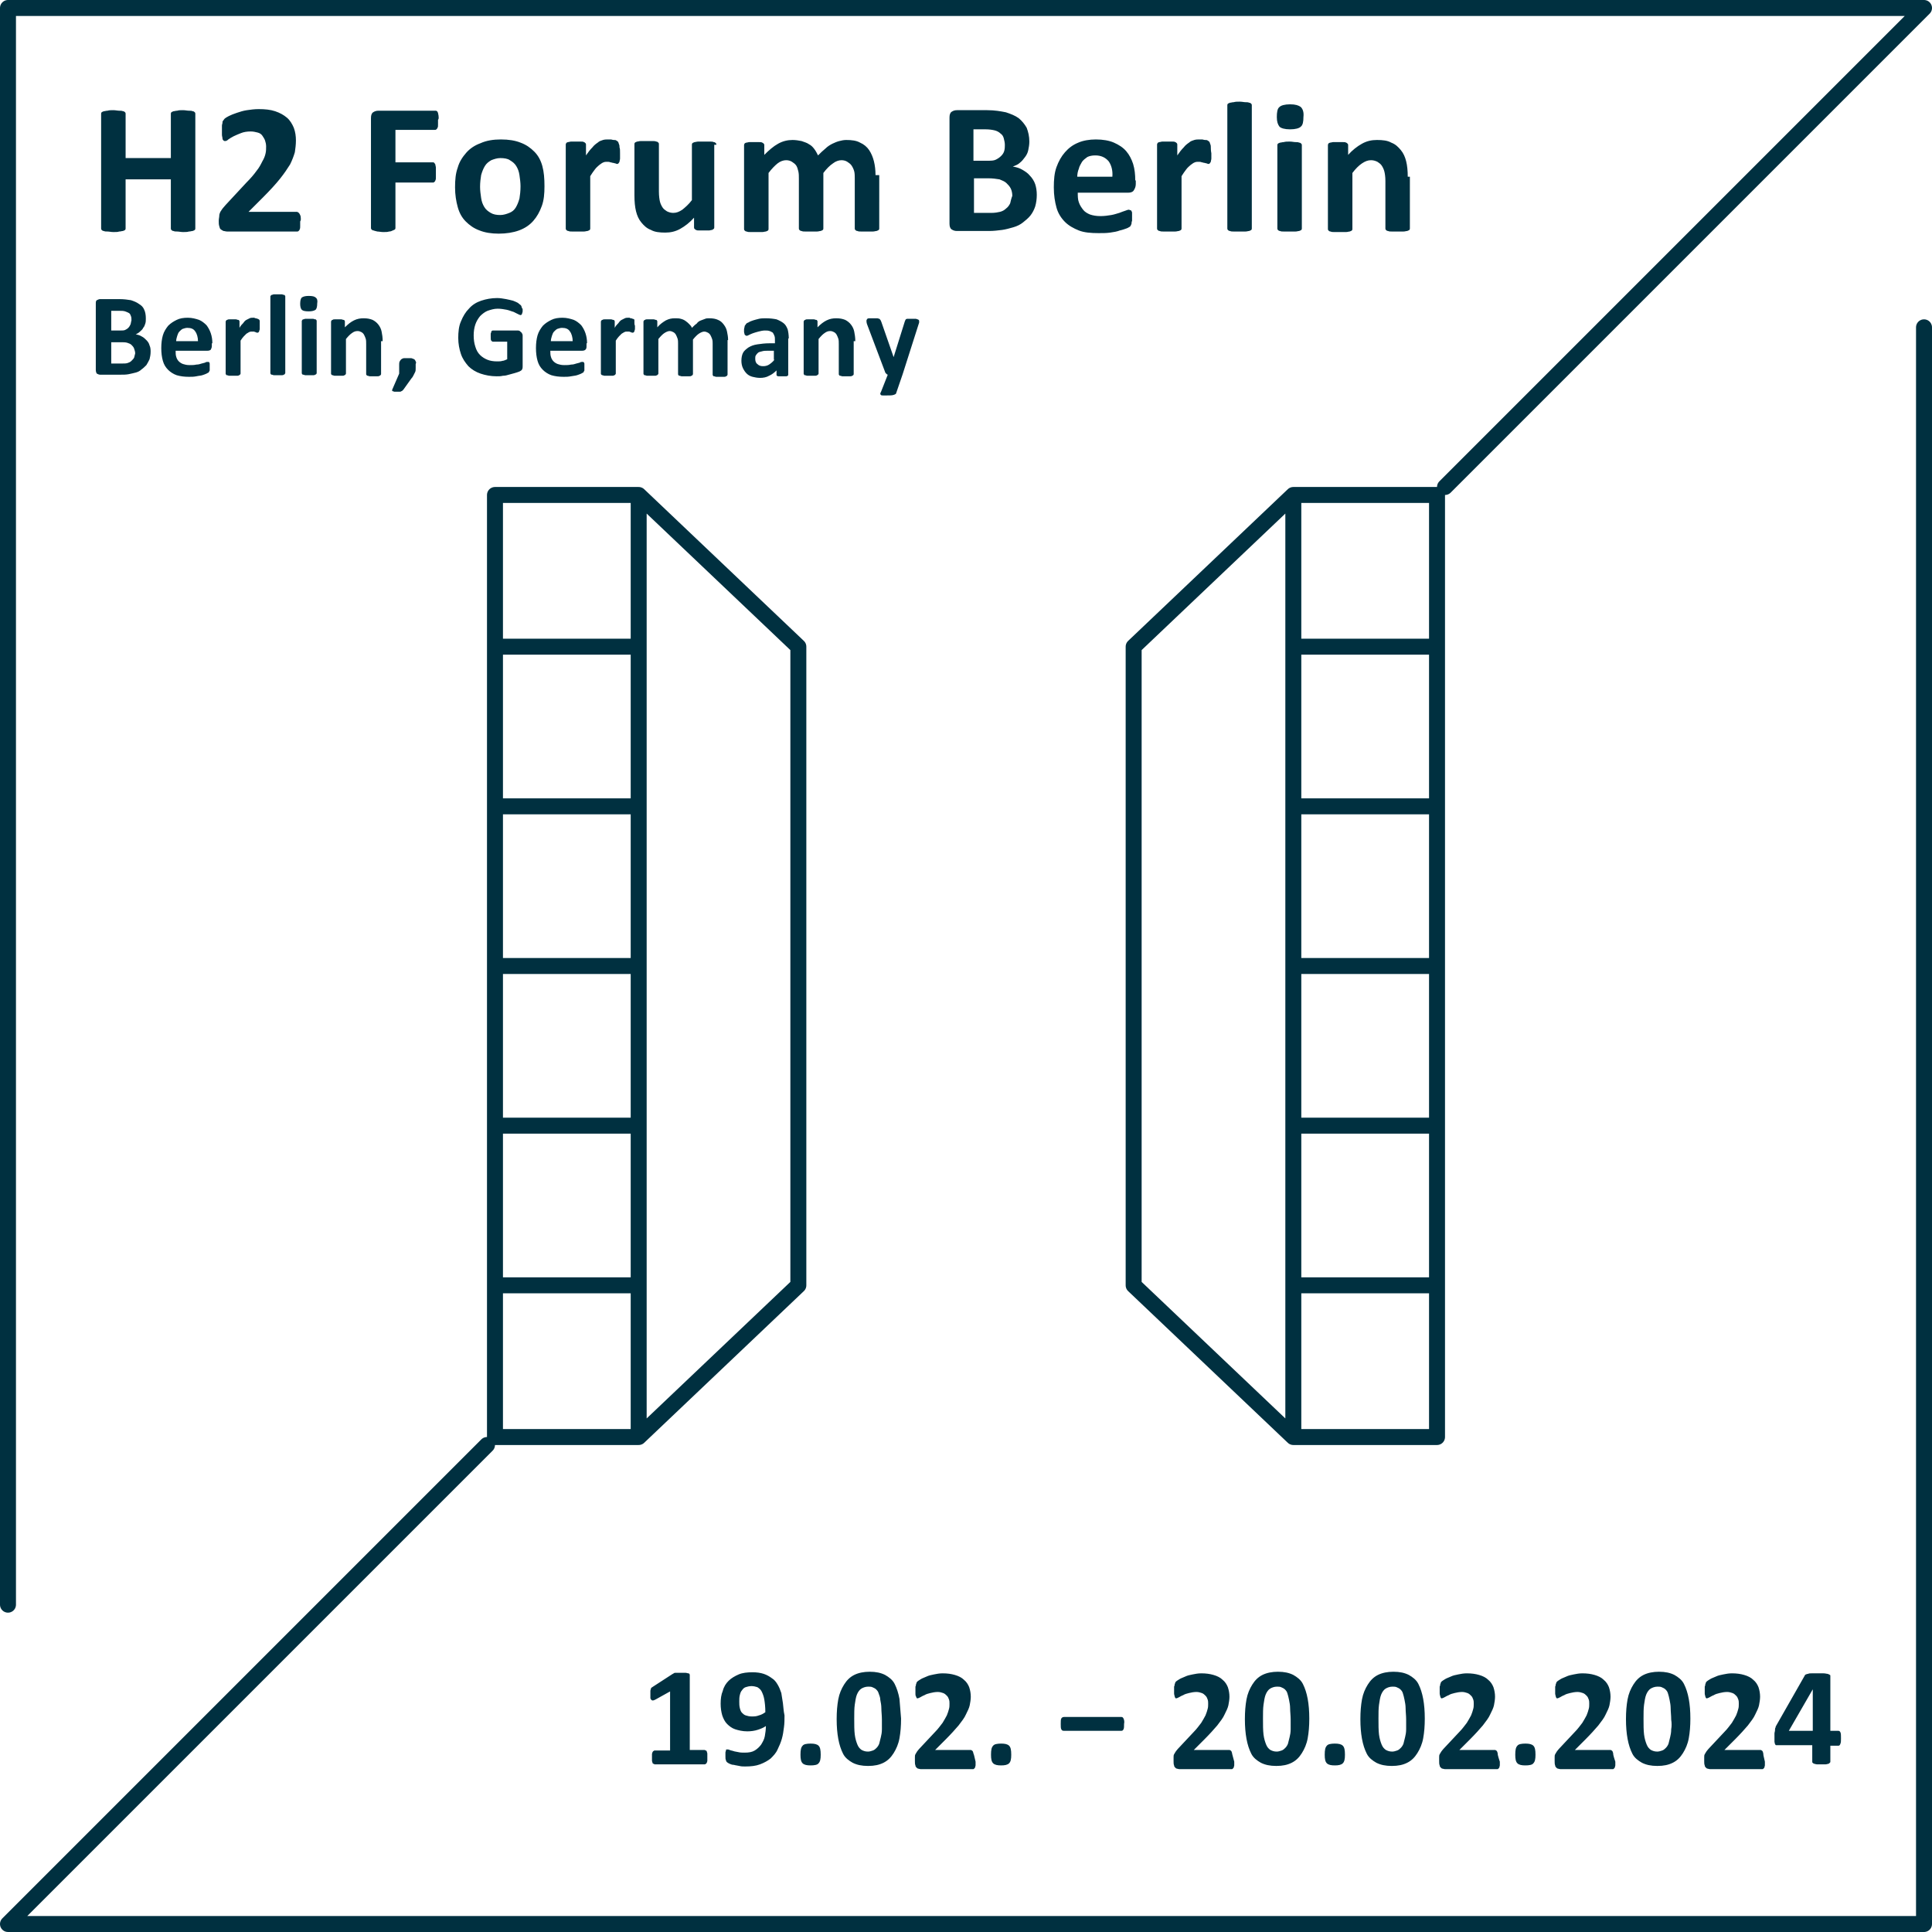 <?xml version="1.0" encoding="utf-8"?>
<!-- Generator: Adobe Illustrator 28.0.0, SVG Export Plug-In . SVG Version: 6.00 Build 0)  -->
<svg version="1.1" id="Ebene_1" xmlns="http://www.w3.org/2000/svg" xmlns:xlink="http://www.w3.org/1999/xlink" x="0px" y="0px"
	 viewBox="0 0 363 363" style="enable-background:new 0 0 363 363;" xml:space="preserve">
<style type="text/css">
	.st0{fill:none;stroke:#003040;stroke-width:3;stroke-linecap:round;stroke-linejoin:round;}
	.st1{fill:#003040;}
</style>
<g>
	<path class="st0" d="M1.5,301.5V1.5h360l-90,90 M361.5,61.5v300H1.5l90-90 M93,93v177h27V93H93L93,93z M93,121.5h27 M93,151.5h27
		 M93,181.5h27 M93,211.5h27 M93,241.5h27 M120,93l30,28.5v120L120,270 M270,93v177h-27V93H270L270,93z M270,121.5h-27 M270,151.5
		h-27 M270,181.5h-27 M270,211.5h-27 M270,241.5h-27 M243,93l-30,28.5v120l30,28.5"/>
	<path class="st1" d="M28.1,64.9c-0.1-0.4-0.3-0.7-0.6-1c-0.3-0.3-0.5-0.5-0.9-0.7c-0.3-0.2-0.7-0.3-1.1-0.4
		c0.3-0.1,0.6-0.3,0.8-0.5c0.2-0.2,0.5-0.4,0.6-0.7c0.2-0.2,0.3-0.5,0.4-0.8c0.1-0.3,0.1-0.6,0.1-1c0-0.6-0.1-1.2-0.3-1.6
		c-0.2-0.5-0.5-0.8-1-1.1c-0.4-0.3-0.9-0.5-1.5-0.7c-0.6-0.1-1.3-0.2-2.2-0.2h-3.6c-0.2,0-0.4,0.1-0.6,0.2c-0.2,0.1-0.2,0.4-0.2,0.7
		v12.4c0,0.3,0.1,0.6,0.2,0.7c0.2,0.1,0.4,0.2,0.6,0.2h3.8c0.6,0,1.1,0,1.6-0.1c0.5-0.1,0.9-0.2,1.3-0.3c0.4-0.1,0.8-0.3,1.1-0.6
		c0.3-0.2,0.6-0.5,0.9-0.8c0.2-0.3,0.4-0.7,0.6-1.1c0.1-0.4,0.2-0.9,0.2-1.4C28.3,65.8,28.3,65.3,28.1,64.9L28.1,64.9z M24.5,61
		c-0.1,0.2-0.2,0.4-0.4,0.6c-0.2,0.2-0.4,0.3-0.6,0.4c-0.2,0.1-0.6,0.1-1,0.1h-1.6v-3.7h1.5c0.4,0,0.8,0,1.1,0.1
		c0.3,0.1,0.5,0.2,0.7,0.3c0.2,0.1,0.3,0.3,0.4,0.6c0.1,0.2,0.1,0.5,0.1,0.8C24.6,60.5,24.6,60.8,24.5,61L24.5,61z M25.2,67.2
		c-0.1,0.2-0.3,0.4-0.5,0.6c-0.2,0.2-0.4,0.3-0.7,0.4c-0.3,0.1-0.6,0.1-1,0.1h-2.1v-4h1.7c0.5,0,1,0,1.3,0.1
		c0.3,0.1,0.6,0.2,0.8,0.4c0.2,0.2,0.4,0.4,0.5,0.7c0.1,0.3,0.2,0.6,0.2,0.9C25.3,66.7,25.3,66.9,25.2,67.2L25.2,67.2z M39.9,64.5
		c0-0.7-0.1-1.3-0.3-1.9c-0.2-0.6-0.5-1.1-0.8-1.5c-0.4-0.4-0.9-0.8-1.4-1c-0.6-0.2-1.3-0.4-2.1-0.4c-0.8,0-1.5,0.1-2.1,0.4
		c-0.6,0.3-1.1,0.6-1.6,1.1c-0.4,0.5-0.8,1.1-1,1.8c-0.2,0.7-0.3,1.5-0.3,2.4c0,0.9,0.1,1.7,0.3,2.4c0.2,0.7,0.5,1.2,1,1.7
		c0.4,0.4,1,0.8,1.6,1c0.7,0.2,1.4,0.3,2.3,0.3c0.5,0,0.9,0,1.4-0.1c0.4-0.1,0.8-0.1,1.1-0.2c0.3-0.1,0.6-0.2,0.8-0.3
		c0.2-0.1,0.3-0.2,0.4-0.2c0-0.1,0.1-0.1,0.1-0.2c0-0.1,0.1-0.1,0.1-0.2c0-0.1,0-0.2,0-0.3c0-0.1,0-0.3,0-0.4c0-0.2,0-0.3,0-0.5
		s0-0.2-0.1-0.3c0-0.1-0.1-0.1-0.1-0.1c0,0-0.1,0-0.2,0c-0.1,0-0.3,0-0.4,0.1c-0.2,0.1-0.4,0.1-0.7,0.2c-0.3,0.1-0.6,0.2-1,0.2
		c-0.4,0.1-0.8,0.1-1.3,0.1c-0.5,0-0.9-0.1-1.2-0.2c-0.3-0.1-0.6-0.3-0.8-0.5c-0.2-0.2-0.4-0.5-0.5-0.9c-0.1-0.3-0.1-0.7-0.1-1.1h6
		c0.3,0,0.5-0.1,0.6-0.2c0.1-0.2,0.2-0.4,0.2-0.7V64.5L39.9,64.5z M33.1,64.1c0-0.3,0.1-0.7,0.2-1c0.1-0.3,0.2-0.6,0.4-0.8
		c0.2-0.2,0.4-0.4,0.6-0.5c0.3-0.1,0.6-0.2,0.9-0.2c0.7,0,1.2,0.2,1.5,0.7c0.3,0.4,0.5,1.1,0.5,1.8H33.1L33.1,64.1z M48.8,60.6
		c0-0.2,0-0.3,0-0.3c0-0.1,0-0.1-0.1-0.2c0,0,0-0.1-0.1-0.1c0,0-0.1-0.1-0.2-0.1c-0.1,0-0.2-0.1-0.3-0.1c-0.1,0-0.2,0-0.3-0.1
		c-0.1,0-0.2,0-0.3,0c-0.2,0-0.4,0-0.6,0.1c-0.2,0.1-0.4,0.2-0.6,0.3c-0.2,0.1-0.4,0.3-0.6,0.6c-0.2,0.2-0.5,0.5-0.7,0.9v-1.2
		c0-0.1,0-0.1-0.1-0.2c0-0.1-0.1-0.1-0.2-0.1c-0.1,0-0.2-0.1-0.4-0.1c-0.2,0-0.3,0-0.6,0c-0.2,0-0.4,0-0.6,0c-0.1,0-0.3,0-0.4,0.1
		c-0.1,0-0.2,0.1-0.2,0.1c0,0.1-0.1,0.1-0.1,0.2v9.8c0,0.1,0,0.1,0.1,0.2c0,0.1,0.1,0.1,0.2,0.1c0.1,0,0.2,0.1,0.4,0.1
		c0.2,0,0.4,0,0.7,0c0.3,0,0.5,0,0.7,0c0.2,0,0.3,0,0.4-0.1c0.1,0,0.2-0.1,0.2-0.1c0-0.1,0.1-0.1,0.1-0.2V64
		c0.2-0.3,0.4-0.6,0.6-0.8c0.2-0.2,0.4-0.4,0.5-0.5c0.2-0.1,0.3-0.2,0.5-0.3c0.2-0.1,0.3-0.1,0.5-0.1c0.1,0,0.3,0,0.4,0
		c0.1,0,0.2,0.1,0.3,0.1c0.1,0,0.2,0.1,0.2,0.1c0.1,0,0.1,0,0.2,0c0.1,0,0.1,0,0.2-0.1c0,0,0.1-0.1,0.1-0.2c0-0.1,0.1-0.2,0.1-0.4
		c0-0.2,0-0.4,0-0.6C48.8,61,48.8,60.8,48.8,60.6L48.8,60.6z M53.6,55.7c0-0.1,0-0.1-0.1-0.2c0-0.1-0.1-0.1-0.2-0.1
		c-0.1,0-0.2-0.1-0.4-0.1c-0.2,0-0.4,0-0.7,0s-0.5,0-0.7,0c-0.2,0-0.3,0.1-0.4,0.1c-0.1,0-0.2,0.1-0.2,0.1c0,0.1-0.1,0.1-0.1,0.2
		v14.4c0,0.1,0,0.1,0.1,0.2c0,0.1,0.1,0.1,0.2,0.1c0.1,0,0.2,0.1,0.4,0.1c0.2,0,0.4,0,0.7,0s0.5,0,0.7,0c0.2,0,0.3,0,0.4-0.1
		c0.1,0,0.2-0.1,0.2-0.1c0-0.1,0.1-0.1,0.1-0.2V55.7L53.6,55.7z M59.5,60.3c0-0.1,0-0.1-0.1-0.2c0-0.1-0.1-0.1-0.2-0.1
		c-0.1,0-0.2-0.1-0.4-0.1c-0.2,0-0.4,0-0.7,0s-0.5,0-0.7,0c-0.2,0-0.3,0.1-0.4,0.1c-0.1,0-0.2,0.1-0.2,0.1c0,0.1-0.1,0.1-0.1,0.2
		v9.8c0,0.1,0,0.1,0.1,0.2c0,0.1,0.1,0.1,0.2,0.1c0.1,0,0.2,0.1,0.4,0.1c0.2,0,0.4,0,0.7,0s0.5,0,0.7,0c0.2,0,0.3,0,0.4-0.1
		c0.1,0,0.2-0.1,0.2-0.1s0.1-0.1,0.1-0.2V60.3L59.5,60.3z M59.3,55.9c-0.2-0.2-0.6-0.3-1.3-0.3c-0.6,0-1,0.1-1.3,0.3
		c-0.2,0.2-0.3,0.6-0.3,1.2c0,0.5,0.1,0.9,0.3,1.1c0.2,0.2,0.6,0.3,1.3,0.3c0.6,0,1-0.1,1.3-0.3c0.2-0.2,0.3-0.6,0.3-1.2
		C59.7,56.5,59.6,56.1,59.3,55.9L59.3,55.9z M71.9,64.1c0-0.7-0.1-1.3-0.2-1.8c-0.1-0.5-0.3-0.9-0.6-1.3c-0.3-0.4-0.7-0.7-1.1-0.9
		c-0.5-0.2-1-0.3-1.7-0.3c-0.6,0-1.2,0.1-1.8,0.4c-0.6,0.3-1.1,0.7-1.7,1.3v-1.1c0-0.1,0-0.1-0.1-0.2c0-0.1-0.1-0.1-0.2-0.1
		c-0.1,0-0.2-0.1-0.4-0.1c-0.2,0-0.3,0-0.6,0c-0.2,0-0.4,0-0.6,0c-0.2,0-0.3,0-0.4,0.1c-0.1,0-0.2,0.1-0.2,0.1
		c0,0.1-0.1,0.1-0.1,0.2v9.8c0,0.1,0,0.1,0.1,0.2s0.1,0.1,0.2,0.1c0.1,0,0.2,0.1,0.4,0.1c0.2,0,0.4,0,0.7,0c0.3,0,0.5,0,0.7,0
		c0.2,0,0.3,0,0.4-0.1c0.1,0,0.2-0.1,0.2-0.1c0-0.1,0.1-0.1,0.1-0.2v-6.5c0.4-0.5,0.8-0.9,1.1-1.1c0.4-0.3,0.7-0.4,1.1-0.4
		c0.3,0,0.5,0.1,0.7,0.2c0.2,0.1,0.4,0.3,0.5,0.5c0.1,0.2,0.2,0.4,0.3,0.7c0.1,0.3,0.1,0.6,0.1,1.1v5.6c0,0.1,0,0.1,0.1,0.2
		s0.1,0.1,0.2,0.1c0.1,0,0.2,0.1,0.4,0.1c0.2,0,0.4,0,0.7,0c0.3,0,0.5,0,0.7,0c0.2,0,0.3,0,0.4-0.1c0.1,0,0.2-0.1,0.2-0.1
		c0-0.1,0.1-0.1,0.1-0.2V64.1L71.9,64.1z M78.1,67.9c-0.1-0.2-0.1-0.3-0.3-0.4c-0.1-0.1-0.3-0.1-0.5-0.2c-0.2,0-0.4,0-0.7,0
		c-0.3,0-0.5,0-0.7,0c-0.2,0-0.3,0.1-0.5,0.2c-0.1,0.1-0.2,0.2-0.3,0.4c-0.1,0.2-0.1,0.4-0.1,0.6v1.7l-1.3,3c0,0.1-0.1,0.1,0,0.2
		c0,0.1,0,0.1,0.1,0.1c0.1,0,0.2,0.1,0.3,0.1c0.1,0,0.3,0,0.5,0c0.2,0,0.3,0,0.5,0c0.1,0,0.2,0,0.3-0.1c0.1,0,0.2-0.1,0.2-0.1
		s0.1-0.1,0.2-0.2l1.5-2.1c0.2-0.2,0.3-0.4,0.4-0.6c0.1-0.2,0.2-0.4,0.3-0.6c0.1-0.2,0.1-0.4,0.1-0.7c0-0.2,0-0.5,0-0.8
		C78.2,68.2,78.2,68,78.1,67.9L78.1,67.9z M98,57.7c0-0.2-0.1-0.3-0.2-0.4c-0.1-0.1-0.3-0.2-0.5-0.4c-0.2-0.1-0.6-0.3-0.9-0.4
		c-0.4-0.1-0.8-0.2-1.3-0.3C94.5,56.1,94,56,93.4,56c-1.1,0-2.1,0.2-3,0.5c-0.9,0.3-1.7,0.8-2.3,1.5c-0.6,0.6-1.1,1.4-1.5,2.4
		c-0.4,0.9-0.5,2-0.5,3.1c0,1.1,0.2,2.1,0.5,3c0.3,0.9,0.8,1.6,1.4,2.3c0.6,0.6,1.4,1.1,2.3,1.4s1.9,0.5,3,0.5c0.4,0,0.8,0,1.2-0.1
		c0.4,0,0.8-0.1,1.1-0.2c0.4-0.1,0.7-0.2,1.1-0.3c0.4-0.1,0.6-0.2,0.9-0.3c0.2-0.1,0.4-0.2,0.5-0.4c0.1-0.2,0.1-0.4,0.1-0.6v-5.7
		c0-0.1,0-0.3-0.1-0.4c0-0.1-0.1-0.2-0.2-0.3c-0.1-0.1-0.2-0.1-0.2-0.2c-0.1,0-0.2-0.1-0.3-0.1h-4.8c-0.1,0-0.1,0-0.2,0.1
		c-0.1,0-0.1,0.1-0.1,0.2c0,0.1-0.1,0.2-0.1,0.3c0,0.1,0,0.3,0,0.5c0,0.4,0,0.7,0.1,0.8s0.2,0.2,0.3,0.2h2.7v3.3
		c-0.3,0.1-0.6,0.3-0.9,0.3c-0.3,0.1-0.6,0.1-1,0.1c-0.7,0-1.3-0.1-1.8-0.3c-0.5-0.2-1-0.5-1.4-0.9c-0.4-0.4-0.7-0.9-0.9-1.6
		c-0.2-0.6-0.3-1.3-0.3-2.1c0-0.7,0.1-1.4,0.3-2c0.2-0.6,0.5-1.1,0.9-1.6c0.4-0.4,0.9-0.8,1.4-1c0.6-0.2,1.2-0.4,1.9-0.4
		c0.6,0,1.2,0.1,1.7,0.2c0.5,0.1,0.9,0.3,1.3,0.4c0.4,0.2,0.6,0.3,0.8,0.4c0.2,0.1,0.4,0.2,0.5,0.2c0.1,0,0.1,0,0.2-0.1
		c0,0,0.1-0.1,0.1-0.2c0-0.1,0.1-0.2,0.1-0.4c0-0.2,0-0.3,0-0.5C98.1,58.1,98.1,57.8,98,57.7L98,57.7z M110.3,64.5
		c0-0.7-0.1-1.3-0.3-1.9c-0.2-0.6-0.5-1.1-0.8-1.5c-0.4-0.4-0.9-0.8-1.4-1c-0.6-0.2-1.3-0.4-2.1-0.4c-0.8,0-1.5,0.1-2.1,0.4
		c-0.6,0.3-1.1,0.6-1.6,1.1c-0.4,0.5-0.8,1.1-1,1.8c-0.2,0.7-0.3,1.5-0.3,2.4c0,0.9,0.1,1.7,0.3,2.4c0.2,0.7,0.5,1.2,1,1.7
		c0.4,0.4,1,0.8,1.6,1c0.7,0.2,1.4,0.3,2.3,0.3c0.5,0,0.9,0,1.4-0.1s0.8-0.1,1.1-0.2c0.3-0.1,0.6-0.2,0.8-0.3
		c0.2-0.1,0.3-0.2,0.4-0.2c0-0.1,0.1-0.1,0.1-0.2c0-0.1,0.1-0.1,0.1-0.2c0-0.1,0-0.2,0-0.3c0-0.1,0-0.3,0-0.4c0-0.2,0-0.3,0-0.5
		c0-0.1,0-0.2-0.1-0.3s-0.1-0.1-0.1-0.1c0,0-0.1,0-0.2,0c-0.1,0-0.3,0-0.4,0.1c-0.2,0.1-0.4,0.1-0.7,0.2c-0.3,0.1-0.6,0.2-1,0.2
		c-0.4,0.1-0.8,0.1-1.3,0.1c-0.5,0-0.9-0.1-1.2-0.2c-0.3-0.1-0.6-0.3-0.8-0.5c-0.2-0.2-0.4-0.5-0.5-0.9c-0.1-0.3-0.1-0.7-0.1-1.1h6
		c0.3,0,0.5-0.1,0.6-0.2c0.2-0.2,0.2-0.4,0.2-0.7V64.5L110.3,64.5z M103.5,64.1c0-0.3,0.1-0.7,0.2-1c0.1-0.3,0.2-0.6,0.4-0.8
		c0.2-0.2,0.4-0.4,0.6-0.5c0.3-0.1,0.6-0.2,0.9-0.2c0.7,0,1.2,0.2,1.5,0.7c0.3,0.4,0.5,1.1,0.5,1.8H103.5L103.5,64.1z M119.2,60.6
		c0-0.2,0-0.3,0-0.3c0-0.1,0-0.1,0-0.2c0,0,0-0.1-0.1-0.1c0,0-0.1-0.1-0.2-0.1c-0.1,0-0.2-0.1-0.3-0.1s-0.2,0-0.3-0.1
		c-0.1,0-0.2,0-0.3,0c-0.2,0-0.4,0-0.6,0.1c-0.2,0.1-0.4,0.2-0.6,0.3c-0.2,0.1-0.4,0.3-0.6,0.6c-0.2,0.2-0.5,0.5-0.7,0.9v-1.2
		c0-0.1,0-0.1-0.1-0.2c0-0.1-0.1-0.1-0.2-0.1c-0.1,0-0.2-0.1-0.4-0.1c-0.2,0-0.3,0-0.6,0c-0.2,0-0.4,0-0.6,0c-0.1,0-0.3,0-0.4,0.1
		c-0.1,0-0.2,0.1-0.2,0.1c0,0.1-0.1,0.1-0.1,0.2v9.8c0,0.1,0,0.1,0.1,0.2s0.1,0.1,0.2,0.1c0.1,0,0.2,0.1,0.4,0.1c0.2,0,0.4,0,0.7,0
		c0.3,0,0.5,0,0.7,0c0.2,0,0.3,0,0.4-0.1c0.1,0,0.2-0.1,0.2-0.1c0-0.1,0.1-0.1,0.1-0.2V64c0.2-0.3,0.4-0.6,0.6-0.8
		c0.2-0.2,0.4-0.4,0.5-0.5c0.2-0.1,0.3-0.2,0.5-0.3c0.2-0.1,0.3-0.1,0.5-0.1c0.1,0,0.3,0,0.4,0c0.1,0,0.2,0.1,0.3,0.1
		c0.1,0,0.2,0.1,0.2,0.1c0.1,0,0.1,0,0.2,0c0.1,0,0.1,0,0.2-0.1c0,0,0.1-0.1,0.1-0.2c0-0.1,0.1-0.2,0.1-0.4c0-0.2,0-0.4,0-0.6
		C119.2,61,119.2,60.8,119.2,60.6L119.2,60.6z M136.8,63.9c0-0.6-0.1-1.1-0.2-1.6c-0.1-0.5-0.3-0.9-0.6-1.3
		c-0.3-0.4-0.6-0.7-1.1-0.9c-0.4-0.2-1-0.3-1.6-0.3c-0.3,0-0.6,0-0.8,0.1c-0.3,0.1-0.5,0.2-0.8,0.3c-0.3,0.1-0.6,0.3-0.8,0.6
		c-0.3,0.2-0.6,0.5-0.9,0.8c-0.1-0.3-0.3-0.5-0.5-0.7c-0.2-0.2-0.4-0.4-0.7-0.6c-0.3-0.2-0.5-0.3-0.9-0.4c-0.3-0.1-0.7-0.1-1.1-0.1
		c-0.6,0-1.1,0.1-1.7,0.4c-0.5,0.3-1.1,0.7-1.6,1.3v-1.1c0-0.1,0-0.1-0.1-0.2c0-0.1-0.1-0.1-0.2-0.1c-0.1,0-0.2-0.1-0.4-0.1
		c-0.2,0-0.3,0-0.6,0c-0.2,0-0.4,0-0.6,0c-0.2,0-0.3,0-0.4,0.1c-0.1,0-0.2,0.1-0.2,0.1c0,0.1-0.1,0.1-0.1,0.2v9.8
		c0,0.1,0,0.1,0.1,0.2c0,0.1,0.1,0.1,0.2,0.1c0.1,0,0.2,0.1,0.4,0.1c0.2,0,0.4,0,0.7,0s0.5,0,0.7,0c0.2,0,0.3,0,0.4-0.1
		c0.1,0,0.2-0.1,0.2-0.1c0-0.1,0.1-0.1,0.1-0.2v-6.5c0.4-0.5,0.8-0.9,1.1-1.1s0.7-0.4,1-0.4c0.3,0,0.5,0.1,0.7,0.2
		c0.2,0.1,0.4,0.3,0.5,0.5c0.1,0.2,0.2,0.4,0.3,0.7c0.1,0.3,0.1,0.6,0.1,0.9v5.8c0,0.1,0,0.1,0.1,0.2c0,0.1,0.1,0.1,0.2,0.1
		c0.1,0,0.2,0.1,0.4,0.1c0.2,0,0.4,0,0.7,0c0.3,0,0.5,0,0.7,0c0.2,0,0.3,0,0.4-0.1c0.1,0,0.2-0.1,0.2-0.1c0-0.1,0.1-0.1,0.1-0.2
		v-6.5c0.4-0.5,0.8-0.9,1.1-1.1s0.7-0.4,1-0.4c0.3,0,0.5,0.1,0.7,0.2c0.2,0.1,0.4,0.3,0.5,0.5s0.2,0.4,0.3,0.7
		c0.1,0.3,0.1,0.6,0.1,0.9v5.8c0,0.1,0,0.1,0.1,0.2c0,0.1,0.1,0.1,0.2,0.1c0.1,0,0.2,0.1,0.4,0.1c0.2,0,0.4,0,0.7,0
		c0.3,0,0.5,0,0.7,0c0.2,0,0.3,0,0.4-0.1c0.1,0,0.2-0.1,0.2-0.1c0-0.1,0.1-0.1,0.1-0.2V63.9L136.8,63.9z M148.2,63.6
		c0-0.7-0.1-1.3-0.2-1.7c-0.2-0.5-0.4-0.9-0.8-1.2c-0.4-0.3-0.8-0.5-1.3-0.7c-0.5-0.1-1.2-0.2-2-0.2c-0.4,0-0.9,0-1.3,0.1
		c-0.4,0.1-0.8,0.2-1.1,0.3c-0.3,0.1-0.6,0.2-0.9,0.4c-0.3,0.1-0.4,0.2-0.5,0.4c-0.1,0.1-0.2,0.2-0.2,0.4c0,0.1-0.1,0.3-0.1,0.5
		c0,0.2,0,0.3,0,0.5c0,0.1,0.1,0.3,0.1,0.4c0,0.1,0.1,0.2,0.2,0.2c0.1,0.1,0.1,0.1,0.2,0.1c0.1,0,0.3-0.1,0.5-0.2
		c0.2-0.1,0.4-0.2,0.7-0.3c0.3-0.1,0.6-0.2,1-0.3c0.4-0.1,0.8-0.2,1.2-0.2c0.4,0,0.6,0,0.9,0.1s0.4,0.2,0.6,0.3
		c0.1,0.2,0.2,0.3,0.3,0.6c0.1,0.2,0.1,0.5,0.1,0.8v0.6h-1c-0.9,0-1.6,0.1-2.3,0.2c-0.7,0.1-1.2,0.3-1.7,0.6c-0.4,0.3-0.8,0.6-1,1
		c-0.2,0.4-0.3,0.9-0.3,1.5c0,0.5,0.1,1,0.3,1.4c0.2,0.4,0.4,0.7,0.7,1c0.3,0.3,0.7,0.5,1.1,0.6c0.4,0.1,0.9,0.2,1.4,0.2
		c0.6,0,1.2-0.1,1.7-0.4c0.5-0.2,1-0.6,1.4-1v0.8c0,0.1,0,0.2,0.1,0.2c0.1,0.1,0.2,0.1,0.3,0.1c0.2,0,0.4,0,0.7,0c0.3,0,0.5,0,0.7,0
		c0.2,0,0.3-0.1,0.3-0.1c0.1-0.1,0.1-0.1,0.1-0.2V63.6L148.2,63.6z M145.5,67.6c-0.3,0.4-0.7,0.7-1,0.9c-0.3,0.2-0.7,0.3-1.1,0.3
		c-0.5,0-0.8-0.1-1.1-0.4c-0.3-0.2-0.4-0.6-0.4-1c0-0.2,0-0.5,0.1-0.6c0.1-0.2,0.2-0.3,0.4-0.5s0.5-0.2,0.8-0.3
		c0.3-0.1,0.7-0.1,1.1-0.1h1.1V67.6L145.5,67.6z M160.7,64.1c0-0.7-0.1-1.3-0.2-1.8c-0.1-0.5-0.3-0.9-0.6-1.3
		c-0.3-0.4-0.7-0.7-1.1-0.9c-0.5-0.2-1-0.3-1.7-0.3c-0.6,0-1.2,0.1-1.8,0.4c-0.6,0.3-1.1,0.7-1.7,1.3v-1.1c0-0.1,0-0.1-0.1-0.2
		c0-0.1-0.1-0.1-0.2-0.1c-0.1,0-0.2-0.1-0.4-0.1c-0.2,0-0.3,0-0.6,0c-0.2,0-0.4,0-0.6,0c-0.2,0-0.3,0-0.4,0.1
		c-0.1,0-0.2,0.1-0.2,0.1c0,0.1-0.1,0.1-0.1,0.2v9.8c0,0.1,0,0.1,0.1,0.2c0,0.1,0.1,0.1,0.2,0.1c0.1,0,0.2,0.1,0.4,0.1
		c0.2,0,0.4,0,0.7,0c0.3,0,0.5,0,0.7,0c0.2,0,0.3,0,0.4-0.1c0.1,0,0.2-0.1,0.2-0.1c0-0.1,0.1-0.1,0.1-0.2v-6.5
		c0.4-0.5,0.8-0.9,1.1-1.1c0.4-0.3,0.7-0.4,1.1-0.4c0.3,0,0.5,0.1,0.7,0.2c0.2,0.1,0.4,0.3,0.5,0.5c0.1,0.2,0.2,0.4,0.3,0.7
		c0.1,0.3,0.1,0.6,0.1,1.1v5.6c0,0.1,0,0.1,0.1,0.2c0,0.1,0.1,0.1,0.2,0.1c0.1,0,0.2,0.1,0.4,0.1c0.2,0,0.4,0,0.7,0
		c0.3,0,0.5,0,0.7,0c0.2,0,0.3,0,0.4-0.1c0.1,0,0.2-0.1,0.2-0.1s0.1-0.1,0.1-0.2V64.1L160.7,64.1z M172.6,60.9
		c0.1-0.2,0.1-0.3,0.1-0.5c0-0.1,0-0.2-0.1-0.3c-0.1-0.1-0.3-0.1-0.5-0.2c-0.2,0-0.5,0-0.8,0c-0.4,0-0.7,0-0.8,0
		c-0.2,0-0.3,0.1-0.3,0.1c-0.1,0.1-0.1,0.2-0.2,0.4l-2.1,6.7h0l-2.3-6.6c-0.1-0.2-0.1-0.3-0.2-0.4c-0.1-0.1-0.1-0.2-0.2-0.2
		c-0.1,0-0.2-0.1-0.4-0.1c-0.2,0-0.4,0-0.7,0c-0.3,0-0.6,0-0.8,0c-0.2,0-0.4,0.1-0.4,0.2c-0.1,0.1-0.1,0.2-0.1,0.3
		c0,0.1,0,0.3,0.1,0.6l3.4,9c0,0.1,0.1,0.2,0.2,0.3c0.1,0.1,0.2,0.2,0.3,0.2l-1.3,3.3c-0.1,0.1-0.1,0.2-0.1,0.3
		c0,0.1,0.1,0.2,0.1,0.2c0.1,0.1,0.2,0.1,0.4,0.1c0.2,0,0.4,0,0.7,0c0.6,0,1,0,1.3-0.1c0.3-0.1,0.5-0.2,0.5-0.4l1.2-3.5L172.6,60.9
		L172.6,60.9z"/>
	<path class="st1" d="M36.7,21.4c0-0.1,0-0.2-0.1-0.3c-0.1-0.1-0.2-0.2-0.4-0.2c-0.2-0.1-0.4-0.1-0.7-0.1c-0.3,0-0.7-0.1-1.1-0.1
		c-0.5,0-0.8,0-1.1,0.1c-0.3,0-0.5,0.1-0.7,0.1c-0.2,0.1-0.3,0.1-0.4,0.2c-0.1,0.1-0.1,0.2-0.1,0.3v8.3h-8.5v-8.3
		c0-0.1,0-0.2-0.1-0.3c-0.1-0.1-0.2-0.2-0.4-0.2c-0.2-0.1-0.4-0.1-0.7-0.1c-0.3,0-0.7-0.1-1.1-0.1c-0.4,0-0.8,0-1.1,0.1
		c-0.3,0-0.5,0.1-0.7,0.1c-0.2,0.1-0.3,0.1-0.4,0.2C19,21.2,19,21.3,19,21.4v21.5c0,0.1,0,0.2,0.1,0.3c0.1,0.1,0.2,0.2,0.4,0.2
		c0.2,0.1,0.4,0.1,0.7,0.1c0.3,0,0.7,0.1,1.1,0.1c0.5,0,0.8,0,1.1-0.1c0.3,0,0.5-0.1,0.7-0.1c0.2-0.1,0.3-0.1,0.4-0.2
		c0.1-0.1,0.1-0.2,0.1-0.3v-9.2h8.5v9.2c0,0.1,0,0.2,0.1,0.3c0.1,0.1,0.2,0.2,0.4,0.2c0.2,0.1,0.4,0.1,0.7,0.1
		c0.3,0,0.7,0.1,1.1,0.1c0.4,0,0.8,0,1.1-0.1c0.3,0,0.5-0.1,0.7-0.1c0.2-0.1,0.3-0.1,0.4-0.2c0.1-0.1,0.1-0.2,0.1-0.3V21.4
		L36.7,21.4z M56.5,40.8c0-0.2-0.1-0.4-0.2-0.6c-0.1-0.1-0.2-0.3-0.3-0.3c-0.1-0.1-0.2-0.1-0.3-0.1h-9l2.7-2.7
		c1.3-1.3,2.4-2.5,3.2-3.5c0.8-1,1.4-1.9,1.9-2.7c0.4-0.8,0.7-1.6,0.9-2.3c0.1-0.7,0.2-1.4,0.2-2.2c0-0.8-0.1-1.6-0.4-2.4
		c-0.3-0.7-0.7-1.4-1.3-1.9c-0.6-0.5-1.3-0.9-2.2-1.2c-0.9-0.3-1.9-0.4-3.1-0.4c-0.8,0-1.5,0.1-2.2,0.2c-0.7,0.1-1.3,0.3-1.9,0.5
		c-0.6,0.2-1.1,0.4-1.5,0.6c-0.4,0.2-0.7,0.4-0.8,0.5c-0.1,0.1-0.2,0.3-0.3,0.4c-0.1,0.1-0.1,0.2-0.1,0.4c0,0.1-0.1,0.3-0.1,0.5
		c0,0.2,0,0.4,0,0.7c0,0.4,0,0.7,0,1c0,0.3,0.1,0.5,0.1,0.7c0,0.2,0.1,0.3,0.2,0.4c0.1,0.1,0.2,0.1,0.3,0.1c0.2,0,0.4-0.1,0.6-0.3
		c0.3-0.2,0.6-0.4,1-0.6c0.4-0.2,0.9-0.4,1.4-0.6c0.5-0.2,1.1-0.3,1.8-0.3c0.5,0,0.9,0.1,1.3,0.2c0.4,0.1,0.7,0.3,0.9,0.6
		c0.2,0.3,0.4,0.6,0.5,0.9c0.1,0.3,0.2,0.7,0.2,1.1c0,0.4,0,0.9-0.1,1.3c-0.1,0.5-0.3,1-0.6,1.5c-0.3,0.6-0.6,1.2-1.1,1.8
		c-0.5,0.7-1.1,1.4-1.9,2.2l-3.9,4.2c-0.2,0.2-0.4,0.5-0.6,0.7c-0.1,0.2-0.3,0.4-0.4,0.6c-0.1,0.2-0.2,0.5-0.2,0.7
		c0,0.3-0.1,0.6-0.1,1c0,0.4,0,0.7,0.1,1c0.1,0.3,0.1,0.5,0.3,0.6c0.1,0.1,0.3,0.2,0.5,0.3c0.2,0,0.4,0.1,0.7,0.1h13.1
		c0.1,0,0.2,0,0.3-0.1c0.1-0.1,0.2-0.2,0.2-0.3c0.1-0.2,0.1-0.3,0.1-0.6c0-0.2,0-0.5,0-0.9C56.6,41.3,56.5,41,56.5,40.8L56.5,40.8z
		 M82.4,21.8c0-0.2-0.1-0.4-0.1-0.6c-0.1-0.1-0.1-0.3-0.2-0.3c-0.1-0.1-0.2-0.1-0.3-0.1H71.1c-0.4,0-0.7,0.1-1,0.3
		c-0.3,0.2-0.4,0.6-0.4,1.1v20.6c0,0.1,0,0.2,0.1,0.3c0.1,0.1,0.2,0.2,0.4,0.2c0.2,0.1,0.4,0.1,0.7,0.2c0.3,0,0.7,0.1,1.1,0.1
		c0.5,0,0.8,0,1.1-0.1c0.3,0,0.5-0.1,0.7-0.2c0.2-0.1,0.3-0.1,0.4-0.2c0.1-0.1,0.1-0.2,0.1-0.3v-8.5h7c0.1,0,0.2,0,0.3-0.1
		c0.1-0.1,0.2-0.2,0.2-0.3c0.1-0.2,0.1-0.3,0.1-0.6c0-0.2,0-0.5,0-0.9c0-0.4,0-0.6,0-0.9c0-0.2-0.1-0.4-0.1-0.6
		c-0.1-0.1-0.1-0.2-0.2-0.3c-0.1-0.1-0.2-0.1-0.3-0.1h-7v-6.1h7.4c0.1,0,0.2,0,0.3-0.1c0.1-0.1,0.2-0.2,0.2-0.3
		c0.1-0.1,0.1-0.3,0.1-0.6c0-0.2,0-0.5,0-0.9C82.5,22.3,82.4,22,82.4,21.8L82.4,21.8z M101.9,31.2c-0.3-1.1-0.8-2-1.5-2.7
		c-0.7-0.7-1.5-1.3-2.6-1.7c-1-0.4-2.2-0.6-3.7-0.6c-1.4,0-2.7,0.2-3.8,0.7c-1.1,0.4-2,1-2.7,1.8c-0.7,0.8-1.3,1.7-1.6,2.8
		c-0.4,1.1-0.5,2.3-0.5,3.7c0,1.4,0.2,2.6,0.5,3.7c0.3,1.1,0.8,2,1.5,2.7c0.7,0.7,1.5,1.3,2.6,1.7c1,0.4,2.2,0.6,3.6,0.6
		c1.4,0,2.7-0.2,3.8-0.6c1.1-0.4,2-1,2.7-1.8c0.7-0.8,1.2-1.7,1.6-2.8c0.4-1.1,0.5-2.3,0.5-3.7C102.3,33.5,102.2,32.3,101.9,31.2
		L101.9,31.2z M97.6,37.3c-0.2,0.7-0.4,1.2-0.7,1.7c-0.3,0.5-0.7,0.8-1.2,1c-0.5,0.2-1.1,0.4-1.7,0.4c-0.7,0-1.3-0.1-1.8-0.4
		c-0.5-0.3-0.9-0.6-1.2-1.1c-0.3-0.5-0.5-1-0.6-1.7c-0.1-0.7-0.2-1.4-0.2-2.1c0-0.8,0.1-1.6,0.2-2.2c0.2-0.7,0.4-1.2,0.7-1.7
		c0.3-0.5,0.7-0.8,1.2-1.1c0.5-0.2,1.1-0.4,1.7-0.4c0.7,0,1.4,0.1,1.8,0.4c0.5,0.3,0.9,0.6,1.2,1.1c0.3,0.5,0.5,1,0.6,1.7
		c0.1,0.7,0.2,1.4,0.2,2.1C97.8,35.9,97.7,36.7,97.6,37.3L97.6,37.3z M116.4,27.7c0-0.2,0-0.4-0.1-0.6c0-0.1-0.1-0.2-0.1-0.3
		c0-0.1-0.1-0.1-0.1-0.2c-0.1-0.1-0.2-0.1-0.3-0.2c-0.1-0.1-0.3-0.1-0.5-0.1c-0.2,0-0.4-0.1-0.5-0.1c-0.2,0-0.3,0-0.5,0
		c-0.3,0-0.7,0-1,0.1c-0.3,0.1-0.7,0.2-1,0.5c-0.3,0.2-0.7,0.5-1,0.9c-0.4,0.4-0.8,0.9-1.2,1.5v-2c0-0.1,0-0.2-0.1-0.3
		c-0.1-0.1-0.2-0.2-0.3-0.2c-0.1-0.1-0.3-0.1-0.6-0.1c-0.2,0-0.6,0-0.9,0c-0.4,0-0.7,0-0.9,0c-0.2,0-0.4,0.1-0.6,0.1
		c-0.2,0.1-0.3,0.1-0.3,0.2c-0.1,0.1-0.1,0.2-0.1,0.3v15.7c0,0.1,0,0.2,0.1,0.3c0.1,0.1,0.2,0.2,0.4,0.2c0.2,0.1,0.4,0.1,0.7,0.1
		c0.3,0,0.6,0,1.1,0c0.4,0,0.8,0,1.1,0c0.3,0,0.5-0.1,0.7-0.1c0.2-0.1,0.3-0.1,0.4-0.2c0.1-0.1,0.1-0.2,0.1-0.3v-9.8
		c0.3-0.5,0.6-0.9,0.9-1.3c0.3-0.4,0.6-0.6,0.8-0.8c0.3-0.2,0.5-0.4,0.8-0.5c0.2-0.1,0.5-0.1,0.7-0.1c0.2,0,0.4,0,0.6,0.1
		c0.2,0,0.3,0.1,0.5,0.1c0.1,0,0.3,0.1,0.4,0.1c0.1,0,0.2,0.1,0.3,0.1c0.1,0,0.2,0,0.3-0.1c0.1-0.1,0.1-0.2,0.2-0.3
		c0-0.2,0.1-0.4,0.1-0.6c0-0.3,0-0.6,0-1C116.5,28.3,116.5,27.9,116.4,27.7L116.4,27.7z M134.6,27.2c0-0.1,0-0.2-0.1-0.3
		c-0.1-0.1-0.2-0.2-0.4-0.2c-0.2-0.1-0.4-0.1-0.7-0.1c-0.3,0-0.6,0-1.1,0c-0.4,0-0.8,0-1.1,0c-0.3,0-0.5,0.1-0.7,0.1
		c-0.2,0.1-0.3,0.1-0.4,0.2c-0.1,0.1-0.1,0.2-0.1,0.3v10.4c-0.6,0.8-1.3,1.4-1.8,1.8c-0.6,0.4-1.1,0.6-1.7,0.6
		c-0.4,0-0.8-0.1-1.2-0.3c-0.3-0.2-0.6-0.4-0.8-0.7c-0.2-0.3-0.4-0.7-0.5-1.1c-0.1-0.4-0.2-1.1-0.2-1.9v-8.9c0-0.1,0-0.2-0.1-0.3
		c-0.1-0.1-0.2-0.2-0.4-0.2c-0.2-0.1-0.4-0.1-0.7-0.1c-0.3,0-0.6,0-1.1,0c-0.4,0-0.8,0-1.1,0c-0.3,0-0.5,0.1-0.7,0.1
		c-0.2,0.1-0.3,0.1-0.4,0.2c-0.1,0.1-0.1,0.2-0.1,0.3v9.6c0,1.2,0.1,2.2,0.3,3c0.2,0.8,0.5,1.5,1,2.1c0.5,0.6,1,1.1,1.8,1.4
		c0.7,0.4,1.6,0.5,2.7,0.5c1,0,1.9-0.2,2.8-0.7c0.9-0.5,1.8-1.2,2.6-2.1v1.8c0,0.1,0,0.2,0.1,0.3c0.1,0.1,0.2,0.2,0.3,0.2
		c0.1,0.1,0.3,0.1,0.6,0.1c0.2,0,0.6,0,0.9,0c0.4,0,0.7,0,0.9,0c0.2,0,0.4-0.1,0.6-0.1c0.1-0.1,0.2-0.1,0.3-0.2
		c0.1-0.1,0.1-0.2,0.1-0.3V27.2L134.6,27.2z M164.5,32.9c0-0.9-0.1-1.8-0.3-2.6c-0.2-0.8-0.5-1.5-0.9-2.1c-0.4-0.6-1-1.1-1.7-1.4
		c-0.7-0.4-1.6-0.5-2.6-0.5c-0.5,0-0.9,0.1-1.3,0.2c-0.4,0.1-0.9,0.3-1.3,0.5c-0.4,0.2-0.9,0.5-1.3,0.9c-0.5,0.4-0.9,0.8-1.4,1.3
		c-0.2-0.4-0.4-0.8-0.7-1.2s-0.6-0.7-1-0.9c-0.4-0.3-0.9-0.4-1.4-0.6c-0.5-0.1-1.1-0.2-1.7-0.2c-0.9,0-1.8,0.2-2.7,0.7
		c-0.9,0.5-1.7,1.2-2.6,2.1v-1.8c0-0.1,0-0.2-0.1-0.3c-0.1-0.1-0.2-0.2-0.3-0.2c-0.1-0.1-0.3-0.1-0.6-0.1c-0.2,0-0.6,0-0.9,0
		c-0.4,0-0.7,0-0.9,0c-0.2,0-0.4,0.1-0.6,0.1c-0.2,0.1-0.3,0.1-0.3,0.2c-0.1,0.1-0.1,0.2-0.1,0.3v15.7c0,0.1,0,0.2,0.1,0.3
		c0.1,0.1,0.2,0.2,0.4,0.2c0.2,0.1,0.4,0.1,0.7,0.1c0.3,0,0.6,0,1.1,0c0.4,0,0.8,0,1.1,0c0.3,0,0.5-0.1,0.7-0.1
		c0.2-0.1,0.3-0.1,0.4-0.2c0.1-0.1,0.1-0.2,0.1-0.3V32.5c0.6-0.8,1.2-1.4,1.7-1.8c0.5-0.4,1.1-0.6,1.6-0.6c0.4,0,0.8,0.1,1.1,0.3
		c0.3,0.2,0.6,0.4,0.8,0.7c0.2,0.3,0.3,0.7,0.4,1.1c0.1,0.4,0.1,0.9,0.1,1.4v9.3c0,0.1,0,0.2,0.1,0.3c0.1,0.1,0.2,0.2,0.4,0.2
		c0.2,0.1,0.4,0.1,0.7,0.1c0.3,0,0.6,0,1.1,0c0.4,0,0.8,0,1.1,0c0.3,0,0.5-0.1,0.7-0.1c0.2-0.1,0.3-0.1,0.4-0.2
		c0.1-0.1,0.1-0.2,0.1-0.3V32.5c0.6-0.8,1.2-1.4,1.8-1.8c0.5-0.4,1.1-0.6,1.6-0.6c0.4,0,0.8,0.1,1.1,0.3c0.3,0.2,0.6,0.4,0.8,0.7
		c0.2,0.3,0.4,0.7,0.5,1.1c0.1,0.4,0.1,0.9,0.1,1.4v9.3c0,0.1,0,0.2,0.1,0.3c0.1,0.1,0.2,0.2,0.4,0.2c0.2,0.1,0.4,0.1,0.7,0.1
		c0.3,0,0.6,0,1.1,0c0.4,0,0.8,0,1.1,0c0.3,0,0.5-0.1,0.7-0.1c0.2-0.1,0.3-0.1,0.4-0.2c0.1-0.1,0.1-0.2,0.1-0.3V32.9L164.5,32.9z
		 M194.5,34.6c-0.2-0.6-0.6-1.2-1-1.6c-0.4-0.5-0.9-0.8-1.4-1.1c-0.5-0.3-1.1-0.5-1.8-0.6c0.5-0.2,1-0.4,1.3-0.7
		c0.4-0.3,0.7-0.7,1-1.1c0.3-0.4,0.5-0.8,0.6-1.3c0.1-0.5,0.2-1,0.2-1.6c0-1-0.2-1.8-0.5-2.6c-0.4-0.7-0.9-1.3-1.5-1.8
		c-0.7-0.5-1.5-0.8-2.4-1.1c-1-0.2-2.1-0.4-3.5-0.4h-5.7c-0.4,0-0.7,0.1-1,0.3c-0.3,0.2-0.4,0.6-0.4,1.1V42c0,0.5,0.1,0.9,0.4,1.1
		c0.3,0.2,0.6,0.3,1,0.3h6c0.9,0,1.7-0.1,2.5-0.2c0.7-0.1,1.4-0.3,2.1-0.5c0.7-0.2,1.3-0.5,1.8-0.9c0.5-0.4,1-0.8,1.4-1.3
		c0.4-0.5,0.7-1.1,0.9-1.7c0.2-0.7,0.3-1.4,0.3-2.2C194.8,35.9,194.7,35.2,194.5,34.6L194.5,34.6z M188.7,28.3
		c-0.1,0.4-0.3,0.7-0.6,1c-0.3,0.3-0.6,0.5-1,0.7c-0.4,0.2-0.9,0.2-1.6,0.2h-2.6v-5.9h2.3c0.7,0,1.3,0.1,1.7,0.2
		c0.4,0.1,0.8,0.3,1.1,0.6c0.3,0.2,0.5,0.5,0.6,0.9c0.1,0.4,0.2,0.8,0.2,1.2C188.8,27.5,188.8,27.9,188.7,28.3L188.7,28.3z
		 M189.8,38.2c-0.2,0.4-0.4,0.7-0.8,1c-0.3,0.3-0.7,0.5-1.1,0.6c-0.4,0.1-1,0.2-1.6,0.2h-3.3v-6.5h2.7c0.8,0,1.5,0.1,2.1,0.2
		c0.5,0.2,1,0.4,1.3,0.7c0.3,0.3,0.6,0.6,0.8,1c0.2,0.4,0.3,0.9,0.3,1.4C190,37.3,189.9,37.8,189.8,38.2L189.8,38.2z M213.3,33.9
		c0-1.1-0.1-2.1-0.4-3.1c-0.3-0.9-0.7-1.7-1.3-2.4c-0.6-0.7-1.4-1.2-2.3-1.6c-0.9-0.4-2.1-0.6-3.4-0.6c-1.2,0-2.4,0.2-3.3,0.6
		c-1,0.4-1.8,1-2.5,1.8c-0.7,0.8-1.2,1.7-1.6,2.8c-0.4,1.1-0.5,2.4-0.5,3.8c0,1.5,0.2,2.7,0.5,3.8c0.3,1.1,0.9,2,1.6,2.7
		c0.7,0.7,1.6,1.2,2.6,1.6c1,0.4,2.3,0.5,3.7,0.5c0.8,0,1.5,0,2.2-0.1c0.7-0.1,1.3-0.2,1.8-0.4c0.5-0.1,1-0.3,1.3-0.4
		c0.3-0.1,0.5-0.3,0.6-0.3c0.1-0.1,0.1-0.2,0.2-0.3c0-0.1,0.1-0.2,0.1-0.3c0-0.1,0-0.3,0.1-0.5c0-0.2,0-0.4,0-0.7c0-0.3,0-0.5,0-0.7
		c0-0.2,0-0.3-0.1-0.4c0-0.1-0.1-0.2-0.2-0.2c-0.1,0-0.2-0.1-0.3-0.1c-0.2,0-0.4,0.1-0.7,0.2c-0.3,0.1-0.6,0.2-1.1,0.4
		c-0.4,0.1-0.9,0.3-1.5,0.4c-0.6,0.1-1.3,0.2-2,0.2c-0.8,0-1.4-0.1-2-0.3c-0.5-0.2-1-0.5-1.3-0.9c-0.3-0.4-0.6-0.8-0.8-1.4
		c-0.2-0.5-0.2-1.2-0.2-1.8h9.5c0.4,0,0.8-0.1,1-0.4c0.2-0.3,0.4-0.7,0.4-1.2V33.9L213.3,33.9z M202.4,33.3c0-0.6,0.1-1.1,0.3-1.6
		c0.1-0.5,0.4-0.9,0.6-1.3c0.3-0.4,0.6-0.6,1-0.9c0.4-0.2,0.9-0.3,1.5-0.3c1.1,0,1.9,0.4,2.5,1.1c0.5,0.7,0.8,1.7,0.7,2.9H202.4
		L202.4,33.3z M227.5,27.7c0-0.2,0-0.4-0.1-0.6c0-0.1-0.1-0.2-0.1-0.3c0-0.1-0.1-0.1-0.1-0.2c-0.1-0.1-0.2-0.1-0.3-0.2
		c-0.1-0.1-0.3-0.1-0.5-0.1c-0.2,0-0.4-0.1-0.5-0.1c-0.2,0-0.3,0-0.5,0c-0.3,0-0.7,0-1,0.1c-0.3,0.1-0.7,0.2-1,0.5
		c-0.3,0.2-0.7,0.5-1,0.9c-0.4,0.4-0.8,0.9-1.2,1.5v-2c0-0.1,0-0.2-0.1-0.3c-0.1-0.1-0.2-0.2-0.3-0.2c-0.1-0.1-0.3-0.1-0.6-0.1
		c-0.2,0-0.6,0-0.9,0c-0.4,0-0.7,0-0.9,0c-0.2,0-0.4,0.1-0.6,0.1c-0.2,0.1-0.3,0.1-0.3,0.2c-0.1,0.1-0.1,0.2-0.1,0.3v15.7
		c0,0.1,0,0.2,0.1,0.3c0.1,0.1,0.2,0.2,0.4,0.2c0.2,0.1,0.4,0.1,0.7,0.1c0.3,0,0.6,0,1.1,0c0.4,0,0.8,0,1.1,0c0.3,0,0.5-0.1,0.7-0.1
		c0.2-0.1,0.3-0.1,0.4-0.2c0.1-0.1,0.1-0.2,0.1-0.3v-9.8c0.3-0.5,0.6-0.9,0.9-1.3c0.3-0.4,0.6-0.6,0.8-0.8c0.3-0.2,0.5-0.4,0.8-0.5
		c0.2-0.1,0.5-0.1,0.7-0.1c0.2,0,0.4,0,0.6,0.1c0.2,0,0.3,0.1,0.5,0.1c0.1,0,0.3,0.1,0.4,0.1c0.1,0,0.2,0.1,0.3,0.1
		c0.1,0,0.2,0,0.3-0.1c0.1-0.1,0.1-0.2,0.2-0.3c0-0.2,0.1-0.4,0.1-0.6c0-0.3,0-0.6,0-1C227.5,28.3,227.5,27.9,227.5,27.7L227.5,27.7
		z M235.2,19.8c0-0.1,0-0.2-0.1-0.3c-0.1-0.1-0.2-0.2-0.4-0.2c-0.2-0.1-0.4-0.1-0.7-0.1c-0.3,0-0.6-0.1-1.1-0.1
		c-0.4,0-0.8,0-1.1,0.1c-0.3,0-0.5,0.1-0.7,0.1c-0.2,0.1-0.3,0.1-0.4,0.2c-0.1,0.1-0.1,0.2-0.1,0.3v23.1c0,0.1,0,0.2,0.1,0.3
		c0.1,0.1,0.2,0.2,0.4,0.2c0.2,0.1,0.4,0.1,0.7,0.1c0.3,0,0.6,0,1.1,0c0.4,0,0.8,0,1.1,0c0.3,0,0.5-0.1,0.7-0.1
		c0.2-0.1,0.3-0.1,0.4-0.2c0.1-0.1,0.1-0.2,0.1-0.3V19.8L235.2,19.8z M244.6,27.3c0-0.1,0-0.2-0.1-0.3s-0.2-0.2-0.4-0.2
		c-0.2-0.1-0.4-0.1-0.7-0.1c-0.3,0-0.6-0.1-1.1-0.1c-0.4,0-0.8,0-1.1,0.1c-0.3,0-0.5,0.1-0.7,0.1c-0.2,0.1-0.3,0.1-0.4,0.2
		c-0.1,0.1-0.1,0.2-0.1,0.3v15.6c0,0.1,0,0.2,0.1,0.3c0.1,0.1,0.2,0.2,0.4,0.2c0.2,0.1,0.4,0.1,0.7,0.1c0.3,0,0.6,0,1.1,0
		c0.4,0,0.8,0,1.1,0c0.3,0,0.5-0.1,0.7-0.1c0.2-0.1,0.3-0.1,0.4-0.2c0.1-0.1,0.1-0.2,0.1-0.3V27.3L244.6,27.3z M244.4,20.1
		c-0.4-0.3-1-0.5-2-0.5c-1,0-1.7,0.2-2,0.5c-0.4,0.3-0.5,1-0.5,1.9c0,0.9,0.2,1.4,0.5,1.8c0.3,0.3,1,0.5,2,0.5c1,0,1.7-0.2,2-0.5
		c0.4-0.3,0.5-1,0.5-1.8C245,21.1,244.8,20.5,244.4,20.1L244.4,20.1z M264.5,33.2c0-1.1-0.1-2.1-0.3-2.9c-0.2-0.8-0.5-1.5-1-2.1
		c-0.5-0.6-1-1.1-1.8-1.4c-0.7-0.4-1.6-0.5-2.7-0.5c-1,0-1.9,0.2-2.8,0.7c-0.9,0.5-1.8,1.2-2.6,2.1v-1.8c0-0.1,0-0.2-0.1-0.3
		c-0.1-0.1-0.2-0.2-0.3-0.2c-0.1-0.1-0.3-0.1-0.6-0.1c-0.2,0-0.6,0-0.9,0c-0.4,0-0.7,0-0.9,0c-0.2,0-0.4,0.1-0.6,0.1
		c-0.2,0.1-0.3,0.1-0.3,0.2c-0.1,0.1-0.1,0.2-0.1,0.3v15.7c0,0.1,0,0.2,0.1,0.3c0.1,0.1,0.2,0.2,0.4,0.2c0.2,0.1,0.4,0.1,0.7,0.1
		c0.3,0,0.6,0,1.1,0c0.4,0,0.8,0,1.1,0c0.3,0,0.5-0.1,0.7-0.1c0.2-0.1,0.3-0.1,0.4-0.2c0.1-0.1,0.1-0.2,0.1-0.3V32.5
		c0.6-0.8,1.2-1.4,1.8-1.8c0.6-0.4,1.1-0.6,1.7-0.6c0.4,0,0.8,0.1,1.2,0.3c0.3,0.2,0.6,0.4,0.8,0.7c0.2,0.3,0.4,0.7,0.5,1.1
		c0.1,0.4,0.2,1,0.2,1.8v8.9c0,0.1,0,0.2,0.1,0.3c0.1,0.1,0.2,0.2,0.4,0.2c0.2,0.1,0.4,0.1,0.7,0.1c0.3,0,0.6,0,1.1,0
		c0.4,0,0.8,0,1.1,0c0.3,0,0.5-0.1,0.7-0.1c0.2-0.1,0.3-0.1,0.4-0.2c0.1-0.1,0.1-0.2,0.1-0.3V33.2L264.5,33.2z"/>
	<path class="st1" d="M132.9,329.5c0-0.2-0.1-0.3-0.1-0.4c0-0.1-0.1-0.2-0.2-0.2c-0.1,0-0.1-0.1-0.2-0.1h-2.8v-14.1
		c0-0.1,0-0.1-0.1-0.2c0-0.1-0.1-0.1-0.2-0.1c-0.1,0-0.3-0.1-0.5-0.1c-0.2,0-0.5,0-0.8,0c-0.3,0-0.5,0-0.7,0c-0.2,0-0.3,0-0.4,0
		c-0.1,0-0.2,0-0.3,0.1c-0.1,0-0.1,0.1-0.2,0.1l-3.7,2.4c-0.1,0.1-0.2,0.1-0.3,0.2c-0.1,0.1-0.1,0.1-0.1,0.2c0,0.1-0.1,0.2-0.1,0.4
		c0,0.1,0,0.3,0,0.5c0,0.3,0,0.6,0,0.8c0,0.2,0.1,0.3,0.2,0.4c0.1,0.1,0.2,0.1,0.3,0.1c0.1,0,0.3-0.1,0.5-0.2l2.7-1.5v11.1H123
		c-0.1,0-0.1,0-0.2,0.1c-0.1,0-0.1,0.1-0.2,0.2c0,0.1-0.1,0.2-0.1,0.4c0,0.2,0,0.4,0,0.6c0,0.2,0,0.5,0,0.6c0,0.2,0.1,0.3,0.1,0.4
		c0,0.1,0.1,0.2,0.2,0.2c0.1,0,0.1,0.1,0.2,0.1h9.4c0.1,0,0.1,0,0.2-0.1c0.1,0,0.1-0.1,0.2-0.2c0-0.1,0.1-0.2,0.1-0.4
		c0-0.2,0-0.4,0-0.6C132.9,329.9,132.9,329.7,132.9,329.5L132.9,329.5z M147.1,320c-0.1-0.7-0.2-1.3-0.3-1.9
		c-0.2-0.6-0.4-1.1-0.7-1.6c-0.3-0.5-0.6-0.9-1.1-1.2c-0.4-0.3-0.9-0.6-1.5-0.8c-0.6-0.2-1.3-0.3-2.1-0.3c-1,0-1.9,0.1-2.6,0.4
		c-0.7,0.3-1.4,0.7-1.9,1.2c-0.5,0.5-0.9,1.1-1.1,1.9c-0.3,0.7-0.4,1.5-0.4,2.4c0,0.8,0.1,1.5,0.3,2.2c0.2,0.6,0.5,1.2,0.9,1.6
		c0.4,0.4,0.9,0.8,1.5,1c0.6,0.2,1.4,0.4,2.3,0.4c0.7,0,1.4-0.1,2-0.3c0.6-0.2,1.1-0.4,1.5-0.7c0,0.7-0.1,1.3-0.2,1.9
		c-0.1,0.6-0.4,1.1-0.7,1.6c-0.3,0.4-0.7,0.8-1.2,1.1c-0.5,0.3-1.1,0.4-1.9,0.4c-0.4,0-0.8,0-1.2-0.1c-0.4-0.1-0.7-0.1-0.9-0.2
		c-0.3-0.1-0.5-0.1-0.7-0.2c-0.2-0.1-0.3-0.1-0.4-0.1c-0.1,0-0.1,0-0.2,0c-0.1,0-0.1,0.1-0.1,0.2c0,0.1-0.1,0.2-0.1,0.4
		c0,0.2,0,0.4,0,0.7c0,0.3,0,0.6,0.1,0.7c0,0.2,0.1,0.3,0.2,0.4c0.1,0.1,0.3,0.2,0.5,0.3c0.2,0.1,0.5,0.2,0.8,0.2
		c0.3,0.1,0.6,0.1,1,0.2c0.4,0.1,0.7,0.1,1.1,0.1c1.1,0,2-0.1,2.8-0.4c0.8-0.3,1.5-0.7,2-1.1c0.5-0.5,1-1,1.3-1.7
		c0.3-0.6,0.6-1.3,0.8-2s0.3-1.4,0.4-2.2c0.1-0.7,0.1-1.5,0.1-2.2C147.2,321.4,147.2,320.7,147.1,320L147.1,320z M142.6,322.3
		c-0.5,0.2-0.9,0.2-1.4,0.2c-0.4,0-0.8-0.1-1.1-0.2c-0.3-0.1-0.5-0.3-0.7-0.5c-0.2-0.2-0.3-0.5-0.4-0.9c-0.1-0.4-0.1-0.8-0.1-1.2
		c0-0.4,0-0.8,0.1-1.2c0.1-0.4,0.2-0.7,0.4-0.9c0.2-0.3,0.4-0.5,0.7-0.6c0.3-0.1,0.7-0.2,1.1-0.2c0.4,0,0.8,0.1,1.1,0.2
		c0.3,0.2,0.6,0.4,0.8,0.8c0.2,0.4,0.4,0.9,0.5,1.5c0.1,0.6,0.2,1.4,0.2,2.4C143.4,322,143,322.2,142.6,322.3L142.6,322.3z
		 M153.8,328c-0.3-0.3-0.8-0.4-1.5-0.4c-0.7,0-1.3,0.1-1.5,0.4c-0.3,0.3-0.4,0.8-0.4,1.7c0,0.8,0.1,1.3,0.4,1.6
		c0.3,0.3,0.8,0.4,1.5,0.4c0.7,0,1.3-0.1,1.5-0.4c0.3-0.3,0.4-0.8,0.4-1.6C154.2,328.8,154.1,328.3,153.8,328L153.8,328z M169,319.2
		c-0.2-1.1-0.5-2-0.9-2.8c-0.4-0.8-1.1-1.3-1.8-1.7c-0.8-0.4-1.7-0.6-2.9-0.6c-1.1,0-2.1,0.2-2.9,0.6c-0.8,0.4-1.4,1-1.9,1.8
		c-0.5,0.8-0.9,1.7-1.1,2.8c-0.2,1.1-0.3,2.3-0.3,3.7c0,1.4,0.1,2.6,0.3,3.7c0.2,1.1,0.5,2,0.9,2.8c0.4,0.8,1.1,1.3,1.8,1.7
		c0.8,0.4,1.7,0.6,2.9,0.6c1.2,0,2.1-0.2,2.9-0.6c0.8-0.4,1.4-1,1.9-1.8c0.5-0.8,0.9-1.7,1.1-2.8c0.2-1.1,0.3-2.3,0.3-3.7
		C169.2,321.5,169.1,320.3,169,319.2L169,319.2z M165.7,324.9c0,0.6-0.1,1.1-0.2,1.5c-0.1,0.4-0.2,0.8-0.3,1.2
		c-0.1,0.3-0.3,0.6-0.5,0.8c-0.2,0.2-0.4,0.4-0.7,0.5c-0.3,0.1-0.6,0.2-0.9,0.2c-0.5,0-0.8-0.1-1.2-0.3c-0.3-0.2-0.6-0.5-0.8-1
		c-0.2-0.5-0.4-1.1-0.5-1.9c-0.1-0.8-0.1-1.8-0.1-3c0-1,0-1.9,0.1-2.6c0.1-0.7,0.2-1.4,0.4-1.9c0.2-0.5,0.5-0.9,0.8-1.1
		c0.3-0.2,0.8-0.4,1.3-0.4c0.3,0,0.6,0,0.8,0.1c0.2,0.1,0.5,0.2,0.7,0.4c0.2,0.2,0.4,0.4,0.5,0.8c0.1,0.3,0.3,0.7,0.3,1.2
		c0.1,0.5,0.2,1,0.2,1.6c0,0.6,0.1,1.3,0.1,2.1C165.7,323.7,165.7,324.4,165.7,324.9L165.7,324.9z M182.9,329.5
		c0-0.2-0.1-0.3-0.1-0.4c-0.1-0.1-0.1-0.2-0.2-0.2c-0.1-0.1-0.2-0.1-0.2-0.1h-6.7l2-2c1-1,1.8-1.9,2.4-2.6c0.6-0.8,1.1-1.4,1.4-2.1
		c0.3-0.6,0.6-1.2,0.7-1.7c0.1-0.5,0.2-1.1,0.2-1.6c0-0.6-0.1-1.2-0.3-1.8c-0.2-0.5-0.5-1-1-1.4c-0.4-0.4-1-0.7-1.7-0.9
		c-0.7-0.2-1.4-0.3-2.3-0.3c-0.6,0-1.1,0.1-1.6,0.2c-0.5,0.1-1,0.2-1.4,0.4c-0.4,0.2-0.8,0.3-1.1,0.5c-0.3,0.2-0.5,0.3-0.6,0.4
		c-0.1,0.1-0.2,0.2-0.2,0.3c0,0.1-0.1,0.2-0.1,0.3c0,0.1,0,0.2-0.1,0.4c0,0.1,0,0.3,0,0.5c0,0.3,0,0.6,0,0.8c0,0.2,0,0.4,0.1,0.5
		c0,0.1,0.1,0.2,0.1,0.3c0.1,0.1,0.1,0.1,0.2,0.1c0.1,0,0.3-0.1,0.5-0.2c0.2-0.1,0.5-0.3,0.8-0.4c0.3-0.2,0.7-0.3,1.1-0.4
		c0.4-0.1,0.9-0.2,1.4-0.2c0.4,0,0.7,0.1,1,0.2c0.3,0.1,0.5,0.3,0.7,0.5c0.2,0.2,0.3,0.4,0.4,0.7c0.1,0.3,0.1,0.5,0.1,0.8
		c0,0.3,0,0.7-0.1,1c-0.1,0.4-0.2,0.7-0.4,1.2c-0.2,0.4-0.5,0.9-0.8,1.4c-0.4,0.5-0.8,1.1-1.4,1.7l-3,3.2c-0.2,0.2-0.3,0.4-0.4,0.5
		c-0.1,0.2-0.2,0.3-0.3,0.5c-0.1,0.2-0.1,0.3-0.1,0.6c0,0.2,0,0.5,0,0.7c0,0.3,0,0.6,0.1,0.8c0,0.2,0.1,0.3,0.2,0.4
		c0.1,0.1,0.2,0.2,0.3,0.2c0.1,0,0.3,0.1,0.5,0.1h9.8c0.1,0,0.2,0,0.2-0.1c0.1,0,0.1-0.1,0.2-0.2c0-0.1,0.1-0.3,0.1-0.4
		c0-0.2,0-0.4,0-0.7C183,329.8,183,329.6,182.9,329.5L182.9,329.5z M189.6,328c-0.3-0.3-0.8-0.4-1.5-0.4c-0.7,0-1.3,0.1-1.5,0.4
		c-0.3,0.3-0.4,0.8-0.4,1.7c0,0.8,0.1,1.3,0.4,1.6c0.3,0.3,0.8,0.4,1.5,0.4s1.2-0.1,1.5-0.4c0.3-0.3,0.4-0.8,0.4-1.6
		C190,328.8,189.9,328.3,189.6,328L189.6,328z M211.1,322.9c-0.1-0.2-0.2-0.3-0.4-0.3h-10.8c-0.2,0-0.4,0.1-0.5,0.3
		c-0.1,0.2-0.1,0.5-0.1,1c0,0.5,0,0.8,0.1,1c0.1,0.2,0.2,0.3,0.5,0.3h10.8c0.2,0,0.3-0.1,0.4-0.3c0.1-0.2,0.1-0.5,0.1-1
		C211.3,323.5,211.2,323.1,211.1,322.9L211.1,322.9z M231.5,329.5c0-0.2-0.1-0.3-0.1-0.4c-0.1-0.1-0.1-0.2-0.2-0.2
		c-0.1-0.1-0.2-0.1-0.2-0.1h-6.7l2-2c1-1,1.8-1.9,2.4-2.6c0.6-0.8,1.1-1.4,1.4-2.1c0.3-0.6,0.6-1.2,0.7-1.7c0.1-0.5,0.2-1.1,0.2-1.6
		c0-0.6-0.1-1.2-0.3-1.8c-0.2-0.5-0.5-1-1-1.4c-0.4-0.4-1-0.7-1.7-0.9c-0.7-0.2-1.4-0.3-2.3-0.3c-0.6,0-1.1,0.1-1.6,0.2
		c-0.5,0.1-1,0.2-1.4,0.4c-0.4,0.2-0.8,0.3-1.1,0.5c-0.3,0.2-0.5,0.3-0.6,0.4c-0.1,0.1-0.2,0.2-0.2,0.3c0,0.1-0.1,0.2-0.1,0.3
		c0,0.1,0,0.2-0.1,0.4c0,0.1,0,0.3,0,0.5c0,0.3,0,0.6,0,0.8c0,0.2,0.1,0.4,0.1,0.5c0,0.1,0.1,0.2,0.1,0.3c0.1,0.1,0.1,0.1,0.2,0.1
		c0.1,0,0.3-0.1,0.5-0.2c0.2-0.1,0.5-0.3,0.8-0.4c0.3-0.2,0.7-0.3,1.1-0.4c0.4-0.1,0.9-0.2,1.4-0.2c0.4,0,0.7,0.1,1,0.2
		c0.3,0.1,0.5,0.3,0.7,0.5c0.2,0.2,0.3,0.4,0.4,0.7c0.1,0.3,0.1,0.5,0.1,0.8c0,0.3,0,0.7-0.1,1c-0.1,0.4-0.2,0.7-0.4,1.2
		c-0.2,0.4-0.5,0.9-0.8,1.4c-0.4,0.5-0.8,1.1-1.4,1.7l-3,3.2c-0.2,0.2-0.3,0.4-0.4,0.5c-0.1,0.2-0.2,0.3-0.3,0.5
		c-0.1,0.2-0.1,0.3-0.1,0.6c0,0.2,0,0.5,0,0.7c0,0.3,0,0.6,0.1,0.8c0,0.2,0.1,0.3,0.2,0.4c0.1,0.1,0.2,0.2,0.3,0.2
		c0.1,0,0.3,0.1,0.5,0.1h9.8c0.1,0,0.2,0,0.2-0.1c0.1,0,0.1-0.1,0.2-0.2c0-0.1,0.1-0.3,0.1-0.4c0-0.2,0-0.4,0-0.7
		C231.6,329.8,231.5,329.6,231.5,329.5L231.5,329.5z M245.7,319.2c-0.2-1.1-0.5-2-0.9-2.8c-0.4-0.8-1.1-1.3-1.8-1.7
		c-0.8-0.4-1.7-0.6-2.9-0.6c-1.1,0-2.1,0.2-2.9,0.6c-0.8,0.4-1.4,1-1.9,1.8c-0.5,0.8-0.9,1.7-1.1,2.8c-0.2,1.1-0.3,2.3-0.3,3.7
		c0,1.4,0.1,2.6,0.3,3.7c0.2,1.1,0.5,2,0.9,2.8c0.4,0.8,1.1,1.3,1.8,1.7c0.8,0.4,1.7,0.6,2.9,0.6c1.2,0,2.1-0.2,2.9-0.6
		c0.8-0.4,1.4-1,1.9-1.8c0.5-0.8,0.9-1.7,1.1-2.8c0.2-1.1,0.3-2.3,0.3-3.7C246,321.5,245.9,320.3,245.7,319.2L245.7,319.2z
		 M242.5,324.9c0,0.6-0.1,1.1-0.2,1.5c-0.1,0.4-0.2,0.8-0.3,1.2c-0.1,0.3-0.3,0.6-0.5,0.8c-0.2,0.2-0.4,0.4-0.7,0.5
		c-0.3,0.1-0.6,0.2-0.9,0.2c-0.5,0-0.8-0.1-1.2-0.3c-0.3-0.2-0.6-0.5-0.8-1c-0.2-0.5-0.4-1.1-0.5-1.9c-0.1-0.8-0.1-1.8-0.1-3
		c0-1,0-1.9,0.1-2.6c0.1-0.7,0.2-1.4,0.4-1.9c0.2-0.5,0.5-0.9,0.8-1.1c0.3-0.2,0.8-0.4,1.3-0.4c0.3,0,0.6,0,0.8,0.1
		c0.2,0.1,0.5,0.2,0.7,0.4c0.2,0.2,0.4,0.4,0.5,0.8c0.1,0.3,0.2,0.7,0.3,1.2c0.1,0.5,0.2,1,0.2,1.6c0,0.6,0.1,1.3,0.1,2.1
		C242.5,323.7,242.5,324.4,242.5,324.9L242.5,324.9z M252.3,328c-0.3-0.3-0.8-0.4-1.5-0.4c-0.7,0-1.3,0.1-1.5,0.4
		c-0.3,0.3-0.4,0.8-0.4,1.7c0,0.8,0.1,1.3,0.4,1.6c0.3,0.3,0.8,0.4,1.5,0.4c0.7,0,1.2-0.1,1.5-0.4c0.3-0.3,0.4-0.8,0.4-1.6
		C252.7,328.8,252.6,328.3,252.3,328L252.3,328z M267.4,319.2c-0.2-1.1-0.5-2-0.9-2.8c-0.4-0.8-1.1-1.3-1.8-1.7
		c-0.8-0.4-1.7-0.6-2.9-0.6c-1.1,0-2.1,0.2-2.9,0.6c-0.8,0.4-1.4,1-1.9,1.8c-0.5,0.8-0.9,1.7-1.1,2.8c-0.2,1.1-0.3,2.3-0.3,3.7
		c0,1.4,0.1,2.6,0.3,3.7c0.2,1.1,0.5,2,0.9,2.8c0.4,0.8,1.1,1.3,1.8,1.7c0.8,0.4,1.7,0.6,2.9,0.6c1.2,0,2.1-0.2,2.9-0.6
		c0.8-0.4,1.4-1,1.9-1.8c0.5-0.8,0.9-1.7,1.1-2.8c0.2-1.1,0.3-2.3,0.3-3.7C267.7,321.5,267.6,320.3,267.4,319.2L267.4,319.2z
		 M264.2,324.9c0,0.6-0.1,1.1-0.2,1.5c-0.1,0.4-0.2,0.8-0.3,1.2c-0.1,0.3-0.3,0.6-0.5,0.8c-0.2,0.2-0.4,0.4-0.7,0.5
		c-0.3,0.1-0.6,0.2-0.9,0.2c-0.5,0-0.8-0.1-1.2-0.3c-0.3-0.2-0.6-0.5-0.8-1s-0.4-1.1-0.5-1.9c-0.1-0.8-0.1-1.8-0.1-3
		c0-1,0-1.9,0.1-2.6c0.1-0.7,0.2-1.4,0.4-1.9c0.2-0.5,0.5-0.9,0.8-1.1c0.3-0.2,0.8-0.4,1.3-0.4c0.3,0,0.6,0,0.8,0.1
		c0.2,0.1,0.5,0.2,0.7,0.4c0.2,0.2,0.4,0.4,0.5,0.8c0.1,0.3,0.2,0.7,0.3,1.2c0.1,0.5,0.2,1,0.2,1.6c0,0.6,0.1,1.3,0.1,2.1
		C264.2,323.7,264.2,324.4,264.2,324.9L264.2,324.9z M281.4,329.5c0-0.2-0.1-0.3-0.1-0.4c-0.1-0.1-0.1-0.2-0.2-0.2
		c-0.1-0.1-0.2-0.1-0.2-0.1h-6.7l2-2c1-1,1.8-1.9,2.4-2.6c0.6-0.8,1.1-1.4,1.4-2.1c0.3-0.6,0.6-1.2,0.7-1.7c0.1-0.5,0.2-1.1,0.2-1.6
		c0-0.6-0.1-1.2-0.3-1.8c-0.2-0.5-0.5-1-1-1.4c-0.4-0.4-1-0.7-1.7-0.9c-0.7-0.2-1.4-0.3-2.3-0.3c-0.6,0-1.1,0.1-1.6,0.2
		c-0.5,0.1-1,0.2-1.4,0.4c-0.4,0.2-0.8,0.3-1.1,0.5c-0.3,0.2-0.5,0.3-0.6,0.4c-0.1,0.1-0.2,0.2-0.2,0.3c0,0.1-0.1,0.2-0.1,0.3
		c0,0.1,0,0.2-0.1,0.4c0,0.1,0,0.3,0,0.5c0,0.3,0,0.6,0,0.8c0,0.2,0.1,0.4,0.1,0.5c0,0.1,0.1,0.2,0.1,0.3c0.1,0.1,0.1,0.1,0.2,0.1
		c0.1,0,0.3-0.1,0.5-0.2c0.2-0.1,0.5-0.3,0.8-0.4c0.3-0.2,0.7-0.3,1.1-0.4c0.4-0.1,0.9-0.2,1.4-0.2c0.4,0,0.7,0.1,1,0.2
		c0.3,0.1,0.5,0.3,0.7,0.5c0.2,0.2,0.3,0.4,0.4,0.7c0.1,0.3,0.1,0.5,0.1,0.8c0,0.3,0,0.7-0.1,1c-0.1,0.4-0.2,0.7-0.4,1.2
		c-0.2,0.4-0.5,0.9-0.8,1.4c-0.4,0.5-0.8,1.1-1.4,1.7l-3,3.2c-0.2,0.2-0.3,0.4-0.4,0.5c-0.1,0.2-0.2,0.3-0.3,0.5
		c-0.1,0.2-0.1,0.3-0.1,0.6c0,0.2,0,0.5,0,0.7c0,0.3,0,0.6,0.1,0.8c0,0.2,0.1,0.3,0.2,0.4c0.1,0.1,0.2,0.2,0.3,0.2s0.3,0.1,0.5,0.1
		h9.8c0.1,0,0.2,0,0.2-0.1c0.1,0,0.1-0.1,0.2-0.2c0-0.1,0.1-0.3,0.1-0.4s0-0.4,0-0.7C281.4,329.8,281.4,329.6,281.4,329.5
		L281.4,329.5z M288.1,328c-0.3-0.3-0.8-0.4-1.5-0.4c-0.7,0-1.3,0.1-1.5,0.4c-0.3,0.3-0.4,0.8-0.4,1.7c0,0.8,0.1,1.3,0.4,1.6
		c0.3,0.3,0.8,0.4,1.5,0.4c0.7,0,1.3-0.1,1.5-0.4c0.3-0.3,0.4-0.8,0.4-1.6C288.5,328.8,288.4,328.3,288.1,328L288.1,328z
		 M303.1,329.5c0-0.2-0.1-0.3-0.1-0.4c-0.1-0.1-0.1-0.2-0.2-0.2c-0.1-0.1-0.2-0.1-0.2-0.1h-6.7l2-2c1-1,1.8-1.9,2.4-2.6
		c0.6-0.8,1.1-1.4,1.4-2.1c0.3-0.6,0.6-1.2,0.7-1.7c0.1-0.5,0.2-1.1,0.2-1.6c0-0.6-0.1-1.2-0.3-1.8c-0.2-0.5-0.5-1-1-1.4
		c-0.4-0.4-1-0.7-1.7-0.9c-0.7-0.2-1.4-0.3-2.3-0.3c-0.6,0-1.1,0.1-1.6,0.2c-0.5,0.1-1,0.2-1.4,0.4c-0.4,0.2-0.8,0.3-1.1,0.5
		c-0.3,0.2-0.5,0.3-0.6,0.4c-0.1,0.1-0.2,0.2-0.2,0.3c0,0.1-0.1,0.2-0.1,0.3c0,0.1,0,0.2-0.1,0.4c0,0.1,0,0.3,0,0.5
		c0,0.3,0,0.6,0,0.8c0,0.2,0.1,0.4,0.1,0.5c0,0.1,0.1,0.2,0.1,0.3c0.1,0.1,0.1,0.1,0.2,0.1c0.1,0,0.3-0.1,0.5-0.2
		c0.2-0.1,0.5-0.3,0.8-0.4c0.3-0.2,0.7-0.3,1.1-0.4c0.4-0.1,0.9-0.2,1.4-0.2c0.4,0,0.7,0.1,1,0.2c0.3,0.1,0.5,0.3,0.7,0.5
		c0.2,0.2,0.3,0.4,0.4,0.7c0.1,0.3,0.1,0.5,0.1,0.8c0,0.3,0,0.7-0.1,1c-0.1,0.4-0.2,0.7-0.4,1.2c-0.2,0.4-0.5,0.9-0.8,1.4
		c-0.4,0.5-0.8,1.1-1.4,1.7l-3,3.2c-0.2,0.2-0.3,0.4-0.4,0.5c-0.1,0.2-0.2,0.3-0.3,0.5c-0.1,0.2-0.1,0.3-0.1,0.6c0,0.2,0,0.5,0,0.7
		c0,0.3,0,0.6,0.1,0.8c0,0.2,0.1,0.3,0.2,0.4c0.1,0.1,0.2,0.2,0.3,0.2c0.1,0,0.3,0.1,0.5,0.1h9.8c0.1,0,0.2,0,0.2-0.1
		c0.1,0,0.1-0.1,0.2-0.2c0-0.1,0.1-0.3,0.1-0.4s0-0.4,0-0.7C303.1,329.8,303.1,329.6,303.1,329.5L303.1,329.5z M317.3,319.2
		c-0.2-1.1-0.5-2-0.9-2.8c-0.4-0.8-1.1-1.3-1.8-1.7c-0.8-0.4-1.7-0.6-2.9-0.6c-1.1,0-2.1,0.2-2.9,0.6c-0.8,0.4-1.4,1-1.9,1.8
		c-0.5,0.8-0.9,1.7-1.1,2.8c-0.2,1.1-0.3,2.3-0.3,3.7c0,1.4,0.1,2.6,0.3,3.7c0.2,1.1,0.5,2,0.9,2.8c0.4,0.8,1.1,1.3,1.8,1.7
		c0.8,0.4,1.7,0.6,2.9,0.6c1.2,0,2.1-0.2,2.9-0.6c0.8-0.4,1.4-1,1.9-1.8c0.5-0.8,0.9-1.7,1.1-2.8c0.2-1.1,0.3-2.3,0.3-3.7
		C317.6,321.5,317.5,320.3,317.3,319.2L317.3,319.2z M314,324.9c0,0.6-0.1,1.1-0.2,1.5c-0.1,0.4-0.2,0.8-0.3,1.2
		c-0.1,0.3-0.3,0.6-0.5,0.8c-0.2,0.2-0.4,0.4-0.7,0.5c-0.3,0.1-0.6,0.2-0.9,0.2c-0.5,0-0.8-0.1-1.2-0.3c-0.3-0.2-0.6-0.5-0.8-1
		c-0.2-0.5-0.4-1.1-0.5-1.9c-0.1-0.8-0.1-1.8-0.1-3c0-1,0-1.9,0.1-2.6c0.1-0.7,0.2-1.4,0.4-1.9c0.2-0.5,0.5-0.9,0.8-1.1
		c0.3-0.2,0.8-0.4,1.3-0.4c0.3,0,0.6,0,0.8,0.1c0.2,0.1,0.5,0.2,0.7,0.4c0.2,0.2,0.4,0.4,0.5,0.8c0.1,0.3,0.2,0.7,0.3,1.2
		c0.1,0.5,0.2,1,0.2,1.6c0,0.6,0.1,1.3,0.1,2.1C314.1,323.7,314.1,324.4,314,324.9L314,324.9z M331.3,329.5c0-0.2-0.1-0.3-0.1-0.4
		c-0.1-0.1-0.1-0.2-0.2-0.2c-0.1-0.1-0.2-0.1-0.2-0.1H324l2-2c1-1,1.8-1.9,2.4-2.6c0.6-0.8,1.1-1.4,1.4-2.1c0.3-0.6,0.6-1.2,0.7-1.7
		c0.1-0.5,0.2-1.1,0.2-1.6c0-0.6-0.1-1.2-0.3-1.8c-0.2-0.5-0.5-1-1-1.4c-0.4-0.4-1-0.7-1.7-0.9c-0.7-0.2-1.4-0.3-2.3-0.3
		c-0.6,0-1.1,0.1-1.6,0.2c-0.5,0.1-1,0.2-1.4,0.4c-0.4,0.2-0.8,0.3-1.1,0.5c-0.3,0.2-0.5,0.3-0.6,0.4c-0.1,0.1-0.2,0.2-0.2,0.3
		c0,0.1-0.1,0.2-0.1,0.3c0,0.1,0,0.2-0.1,0.4c0,0.1,0,0.3,0,0.5c0,0.3,0,0.6,0,0.8c0,0.2,0.1,0.4,0.1,0.5c0,0.1,0.1,0.2,0.1,0.3
		c0.1,0.1,0.1,0.1,0.2,0.1c0.1,0,0.3-0.1,0.5-0.2c0.2-0.1,0.5-0.3,0.8-0.4c0.3-0.2,0.7-0.3,1.1-0.4c0.4-0.1,0.9-0.2,1.4-0.2
		c0.4,0,0.7,0.1,1,0.2c0.3,0.1,0.5,0.3,0.7,0.5c0.2,0.2,0.3,0.4,0.4,0.7c0.1,0.3,0.1,0.5,0.1,0.8c0,0.3,0,0.7-0.1,1
		c-0.1,0.4-0.2,0.7-0.4,1.2c-0.2,0.4-0.5,0.9-0.8,1.4c-0.4,0.5-0.8,1.1-1.4,1.7l-3,3.2c-0.2,0.2-0.3,0.4-0.4,0.5
		c-0.1,0.2-0.2,0.3-0.3,0.5c-0.1,0.2-0.1,0.3-0.1,0.6c0,0.2,0,0.5,0,0.7c0,0.3,0,0.6,0.1,0.8c0,0.2,0.1,0.3,0.2,0.4
		c0.1,0.1,0.2,0.2,0.3,0.2c0.1,0,0.3,0.1,0.5,0.1h9.8c0.1,0,0.2,0,0.2-0.1c0.1,0,0.1-0.1,0.2-0.2c0-0.1,0.1-0.3,0.1-0.4
		c0-0.2,0-0.4,0-0.7C331.3,329.8,331.3,329.6,331.3,329.5L331.3,329.5z M345.8,325.5c-0.1-0.2-0.2-0.3-0.4-0.3h-1.5v-10.3
		c0-0.1,0-0.2-0.1-0.2c-0.1-0.1-0.2-0.1-0.4-0.2c-0.2,0-0.4-0.1-0.8-0.1c-0.3,0-0.7,0-1.1,0c-0.4,0-0.8,0-1.1,0
		c-0.3,0-0.5,0-0.7,0.1c-0.2,0-0.3,0.1-0.4,0.1c-0.1,0.1-0.2,0.1-0.2,0.2l-5.3,9.3c-0.1,0.2-0.2,0.3-0.2,0.5
		c-0.1,0.1-0.1,0.3-0.1,0.5c0,0.2-0.1,0.4-0.1,0.6c0,0.2,0,0.5,0,0.7c0,0.3,0,0.6,0,0.8c0,0.2,0.1,0.4,0.1,0.5
		c0.1,0.1,0.1,0.2,0.2,0.2c0.1,0,0.2,0,0.3,0h6.5v3.1c0,0.1,0,0.2,0.1,0.2c0,0.1,0.1,0.1,0.3,0.2c0.1,0,0.3,0.1,0.5,0.1
		c0.2,0,0.5,0,0.8,0c0.3,0,0.6,0,0.8,0c0.2,0,0.4-0.1,0.5-0.1c0.1,0,0.2-0.1,0.3-0.2c0.1-0.1,0.1-0.1,0.1-0.2V328h1.5
		c0.2,0,0.3-0.1,0.4-0.4c0.1-0.2,0.1-0.6,0.1-1C345.9,326.1,345.9,325.7,345.8,325.5L345.8,325.5z M340.6,325.2h-4.5l4.5-7.8h0
		V325.2L340.6,325.2z"/>
</g>
</svg>
